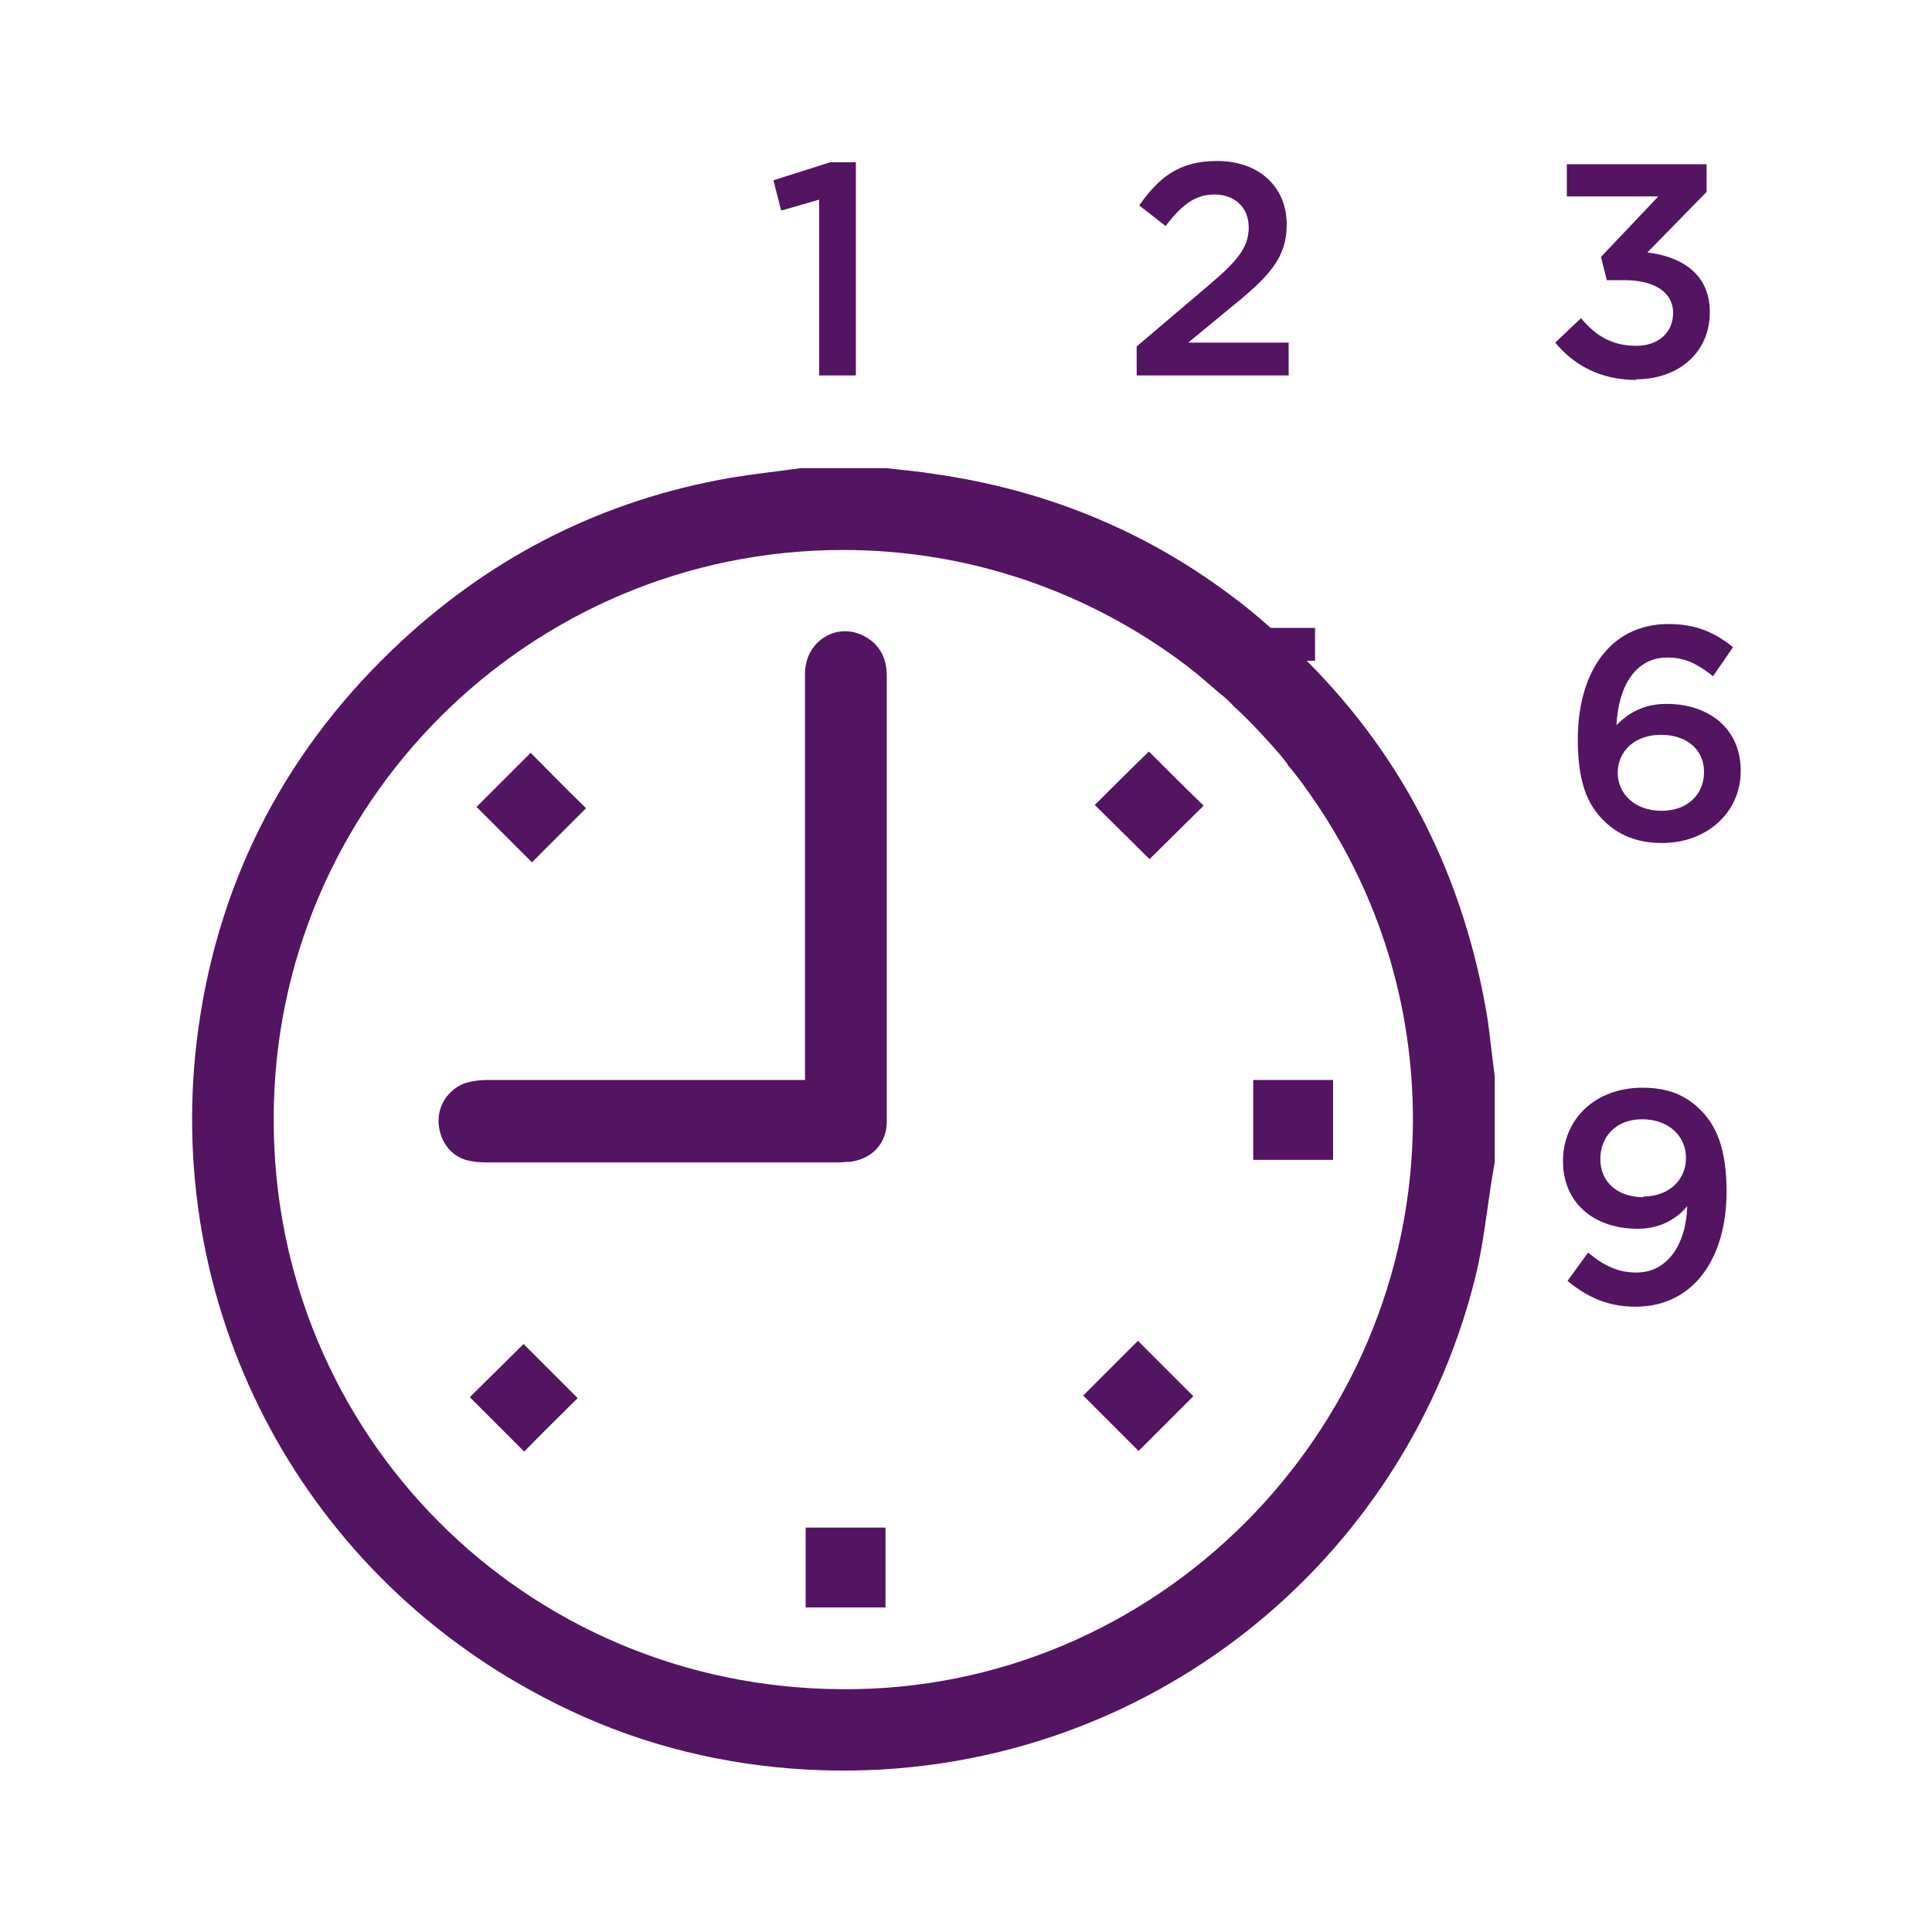 <svg viewBox="0 0 30 30" xmlns="http://www.w3.org/2000/svg" data-name="层 1" id="_层_1">
  <defs>
    <style>
      .cls-1 {
        fill: #531461;
      }
    </style>
  </defs>
  <path d="M25.4,5.89c.68,0,1.15-.43,1.15-1.04h0c0-.62-.47-.87-.97-.93l.92-.94v-.43h-2.17v.5h1.42l-.89.94.09.36h.27c.46,0,.76.18.76.51h0c0,.31-.24.51-.57.51-.37,0-.63-.15-.86-.43l-.4.38c.28.34.69.58,1.26.58M17.63,5.83h2.38v-.51h-1.56l.68-.56c.58-.47.85-.76.85-1.27h0c0-.6-.44-.99-1.08-.99-.59,0-.9.25-1.21.69l.41.32c.25-.33.46-.49.76-.49s.53.19.53.51c0,.3-.16.51-.61.89l-1.13.96v.45ZM12.72,5.83h.57v-3.31h-.4l-.88.28.12.47.59-.17v2.72Z" class="cls-1"></path>
  <path d="M25.88,10.93c-.38,0-.61.16-.78.33.03-.61.3-1.05.79-1.05.29,0,.48.11.71.29l.31-.45c-.28-.23-.58-.36-1-.36-.93,0-1.41.78-1.41,1.79h0c0,.67.15,1.01.4,1.26.22.22.51.35.91.35.69,0,1.22-.47,1.22-1.12h0c0-.67-.51-1.04-1.15-1.04ZM26.46,11.99c0,.34-.25.6-.66.6s-.68-.26-.68-.59h0c0-.33.26-.59.67-.59s.67.24.67.57h0ZM19.43,10.93c-.1,0-.19.01-.27.03.2.18.38.37.55.56.14.07.23.18.27.32.01.01.02.01.01.02.17.2.32.41.46.62.08-.15.12-.32.12-.51h0c0-.7-.51-1.04-1.14-1.04ZM20.42,10.26v-.51h-1.96l-.03.58c.17.13.33.27.49.41l.04-.48h1.46Z" class="cls-1"></path>
  <path d="M25.52,18.59c-.41,0-.67-.24-.67-.59h0c0-.35.24-.62.65-.62s.68.26.68.6h0c0,.33-.25.6-.67.6M25.4,20.29c.88,0,1.41-.73,1.41-1.79h0c0-.66-.16-1.02-.4-1.26-.23-.23-.5-.35-.91-.35-.73,0-1.23.49-1.23,1.14h0c0,.64.47,1.05,1.16,1.05.35,0,.6-.15.77-.35-.02.6-.31,1.03-.79,1.03-.28,0-.5-.1-.75-.31l-.32.44c.28.23.6.4,1.05.4" class="cls-1"></path>
  <path d="M19.71,11.52c.1.11.19.21.27.32-.04-.14-.13-.25-.27-.32ZM23.1,15.83c-.36-2.2-1.3-4.06-2.81-5.57-.18-.18-.37-.35-.56-.51-.21-.19-.42-.36-.65-.53-1.36-1.01-2.89-1.62-4.57-1.86-.24-.04-.49-.06-.74-.09h-1.34c-.36.05-.73.09-1.09.15-1.95.34-3.65,1.19-5.1,2.53-1.76,1.63-2.83,3.65-3.16,6.02-.59,4.28,1.55,8.39,5.35,10.38,1.13.6,2.34.96,3.61,1.09,5.13.52,9.67-2.79,10.87-7.61.13-.53.18-1.07.27-1.61.01-.06.02-.11.03-.17v-1.34c-.04-.3-.07-.59-.11-.88ZM13.08,26.23c-4.93-.02-8.84-3.96-8.83-8.86,0-4.88,3.97-8.83,8.84-8.83,2,0,3.85.67,5.34,1.8.17.13.33.27.49.41.09.07.17.14.24.22.2.18.38.37.55.56.1.11.19.21.27.32.01.01.02.01.01.02.17.2.32.41.46.62.95,1.41,1.49,3.09,1.49,4.9-.01,4.88-4,8.87-8.86,8.84ZM19.71,11.52c.1.11.19.21.27.32-.04-.14-.13-.25-.27-.32Z" class="cls-1"></path>
  <path d="M12.5,16.76c0-.11,0-.19,0-.26,0-2.01,0-4.03,0-6.04,0-.51.51-.82.94-.57.23.13.33.34.33.61,0,2.07,0,4.15,0,6.22,0,.23,0,.46,0,.69,0,.34-.22.58-.56.63-.06,0-.13.01-.2.01-1.82,0-3.63,0-5.45,0-.11,0-.23-.01-.33-.04-.26-.08-.42-.33-.42-.61,0-.27.18-.51.44-.59.11-.03.22-.04.33-.04,1.55,0,3.11,0,4.66,0h.26Z" class="cls-1"></path>
  <path d="M9.1,12.55c-.27.27-.56.56-.84.84-.28-.28-.58-.58-.86-.86.28-.28.57-.57.84-.84.28.28.57.58.86.86Z" class="cls-1"></path>
  <path d="M17.68,22.53c-.29-.29-.58-.58-.86-.86.28-.28.57-.57.85-.85.28.28.57.57.86.86-.27.27-.56.56-.85.85Z" class="cls-1"></path>
  <path d="M20.7,16.77v1.24h-1.24v-1.24h1.24Z" class="cls-1"></path>
  <path d="M13.75,24.96h-1.24v-1.24h1.24v1.24Z" class="cls-1"></path>
  <path d="M18.69,12.51c-.28.28-.57.56-.84.83-.28-.28-.57-.56-.85-.84.27-.27.56-.56.84-.83.27.27.56.56.85.84Z" class="cls-1"></path>
  <path d="M7.3,21.69c.27-.27.56-.55.83-.82.28.28.57.57.84.84-.27.27-.56.55-.83.83-.27-.27-.55-.55-.84-.84Z" class="cls-1"></path>
</svg>